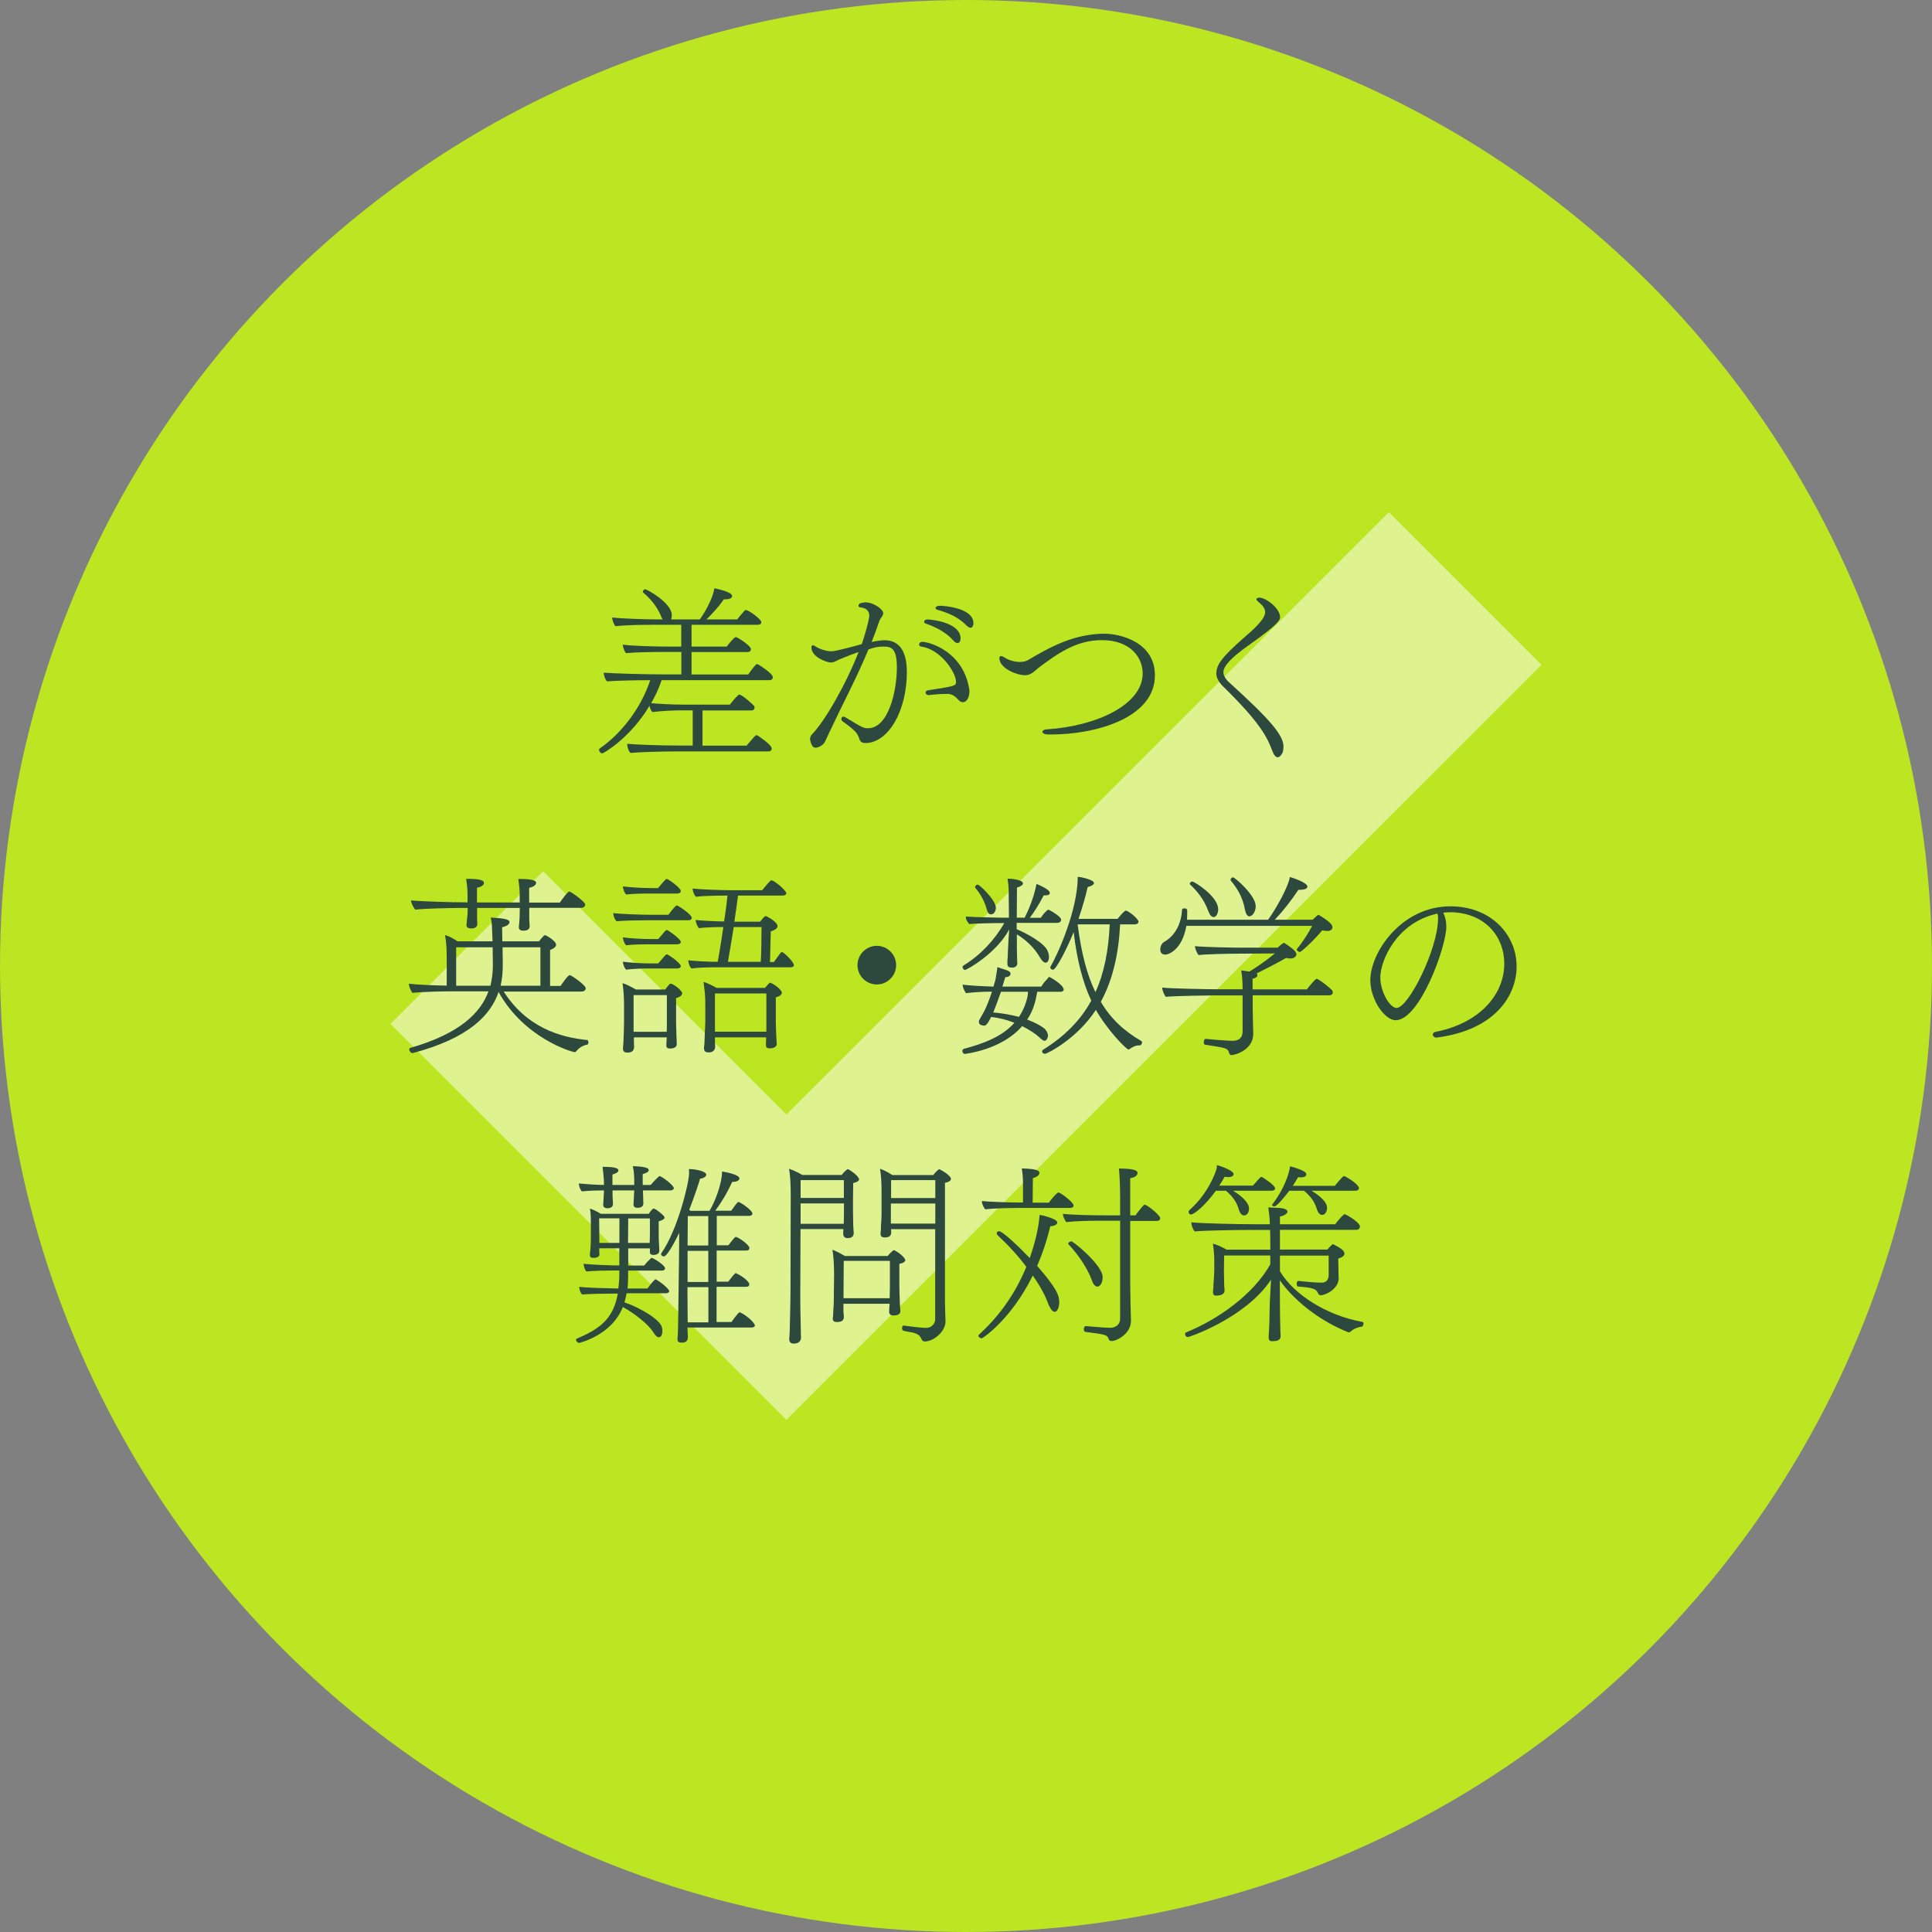 <?xml version="1.0" encoding="UTF-8"?>
<svg id="_レイヤー_2" data-name="レイヤー 2" xmlns="http://www.w3.org/2000/svg" viewBox="0 0 180 180">
  <rect x="0" y="0" width="180" height="180" fill="#808080" stroke="none"/>
  <defs>
    <style>
      .cls-1 {
        fill: #bce621;
      }

      .cls-1, .cls-2, .cls-3 {
        stroke-width: 0px;
      }

      .cls-2 {
        fill: #fff;
        opacity: .5;
      }

      .cls-3 {
        fill: #2d483c;
      }
    </style>
  </defs>
  <g id="_更新パーツ" data-name="更新パーツ">
    <g>
      <g>
        <circle class="cls-1" cx="90" cy="90" r="90"/>
        <polygon class="cls-2" points="73.27 132.28 36.38 95.39 50.6 81.17 73.27 103.84 129.4 47.72 143.62 61.94 73.27 132.28"/>
      </g>
      <g>
        <path class="cls-3" d="M72,63.1c0,.13-.09.27-.31.27h-10.05c-.25.76-.58,1.46-.97,2.14.74.07,1.85.14,3.35.14h3.98c.07-.11.56-.7.77-.88.04-.04.07-.05.11-.05.29,0,1.31.97,1.37,1.04.04.04.05.11.05.16,0,.14-.07.27-.31.27h-4.54v3.28h4.11c.68-.81.83-.97.9-.97.04,0,.07,0,.11.02.07.04,1.33.86,1.33,1.22,0,.13-.09.27-.32.27h-8.88c-.86,0-3.04.05-3.96.14-.18-.16-.31-.59-.31-.85.74.07,3.08.16,4.72.16h1.39v-3.28h-.97c-.85,0-1.87.05-2.79.16-.13-.13-.22-.34-.27-.58-1.76,2.95-4.25,4.43-4.41,4.43-.09,0-.18-.07-.22-.14-.04-.05-.07-.13-.07-.18s.02-.11.07-.14c2.05-1.42,3.85-3.78,4.7-6.36-1.19,0-3.24.04-4.02.11-.18-.16-.31-.56-.32-.81.76.07,3.76.16,5.46.16h1.78v-2.09h-1.6c-1.08,0-2.59.02-3.55.11-.16-.14-.29-.56-.31-.79.95.13,3.13.18,4.32.18h1.13v-2.03h-2.57c-1.08,0-2.59.02-3.55.13-.16-.14-.31-.59-.32-.81.95.11,3.15.18,4.36.18h.34c-.04-.05-.05-.11-.09-.18-.41-1.06-1.1-1.8-1.71-2.32-.04-.02-.04-.05-.04-.09,0-.11.13-.22.23-.22.14,0,2.47,1.26,2.47,2.41,0,.14-.02.29-.07.4h2.68c.76-1.06,1.28-2.27,1.35-2.9.34.07,1.66.34,1.66.72,0,.22-.32.31-.61.31h-.16c-.49.7-1.03,1.28-1.62,1.87h2.86c.07-.09.4-.5.7-.83.04-.04.07-.04.13-.04.25,0,1.42.86,1.42,1.12,0,.13-.09.25-.31.25h-6.19v2.03h3.28c.11-.16.68-.88.83-.88.04,0,.07.02.11.02.23.11,1.31.79,1.31,1.1,0,.13-.09.27-.31.27h-5.22v2.09h5.28c.07-.11.43-.63.72-.92.02-.04.05-.04.09-.04s.07,0,.11.02c.04.02,1.37.83,1.37,1.19Z"/>
        <path class="cls-3" d="M80.6,69.22c-.23,0-.43-.07-.52-.34-.05-.16-.11-.31-.2-.45-.07-.14-.23-.41-1.4-1.24-.07-.05-.09-.13-.09-.22,0-.11.07-.2.18-.2.05,0,.11.02.18.05,1.64,1.01,1.75,1.03,2.11,1.03,1.93,0,2.7-3.49,2.7-5.67,0-1.8-.52-1.94-1.26-1.94-.41,0-.83.05-1.39.27-1.08,2.61-2.36,4.99-3.53,7.49-.11.25-.41.85-.52,1.1-.18.38-.67.56-.85.56-.07,0-.18-.02-.22-.05-.22-.18-.32-.63-.32-.77,0-.13.07-.31.16-.4,1.19-1.19,3.21-4.72,4.36-7.69-.54.18-1.58.59-1.82.7-.45.23-.54.27-.77.27-.41,0-1.8-.52-1.8-1.4,0-.14.05-.2.13-.2s.18.05.29.13c.29.2.94.43,1.44.43.45,0,2.52-.58,2.83-.67.27-.77.7-2.29.7-2.65,0-.49-.36-.74-.85-.77-.09-.02-.16-.09-.16-.16,0-.04.02-.07.04-.11.04-.09.16-.14.32-.16.11-.02.2-.04.29-.04.76,0,1.66.65,1.66,1.01,0,.09-.04.18-.09.27-.04.05-.07.13-.13.18-.09.14-.14.27-.16.32-.22.65-.45,1.28-.7,1.91.43-.09.86-.16,1.21-.16,1.13,0,2.07.72,2.07,2.95,0,3.69-1.76,6.63-3.87,6.63ZM90.32,64.41c0,.5-.22,1.01-.61,1.01-.13,0-.27-.05-.38-.18-.32-.36-.63-.59-1.04-.59-.67,0-1.13.04-1.71.11h-.04c-.2,0-.31-.11-.31-.23,0-.09.07-.2.25-.22,2.52-.38,2.59-.43,2.59-.77,0-.95-1.51-3.08-3.22-3.29-.14-.02-.22-.11-.22-.2,0-.13.11-.25.31-.25.65,0,3.89.92,4.38,4.54v.09ZM89.21,59.91c-.11,0-.23-.05-.4-.25-.77-.86-1.78-1.28-2.57-1.57-.11-.04-.14-.09-.14-.16,0-.11.11-.22.29-.22.88.04,3.1.43,3.1,1.76,0,.43-.23.43-.27.43ZM90.43,58.49c-.11,0-.23-.07-.4-.23-.83-.85-1.82-1.19-2.67-1.44-.13-.04-.2-.11-.2-.16,0-.11.14-.22.34-.22h.13c.27,0,3.06.18,3.06,1.62,0,.29-.14.43-.27.43Z"/>
        <path class="cls-3" d="M107.6,62.92c0,3.98-5.53,5.51-9.67,5.51h-.27c-.27,0-.45-.07-.52-.18-.02-.02-.02-.05-.02-.07,0-.11.13-.2.34-.22,4.79-.31,9-2.34,9-5.22,0-1.51-1.17-3.1-3.8-3.1-2.41,0-4.14,1.26-5.92,2.59-.36.29-.67.67-1.22.68-.81,0-2.41-.65-2.41-1.6,0-.13.07-.18.16-.18s.22.05.34.14c.38.25.92.4,1.39.4.31,0,.58-.05.79-.18,1.96-1.15,4.18-2.43,7.11-2.45,1.42,0,4.7.76,4.7,3.87Z"/>
        <path class="cls-3" d="M119.03,70.55c-.14,0-.32-.14-.49-.59-.47-1.26-1.13-2.63-4.61-6.03-.34-.34-.61-.76-.61-1.19.04-.76.32-1.37,2.75-3.48.61-.52,1.8-1.57,1.8-2.21v-.04c0-.36-.32-.68-.61-.92-.09-.07-.2-.18-.2-.27,0-.04.02-.07.07-.09.07-.04.13-.05.2-.05.61,0,1.93.99,1.93,1.82,0,.22-.02.56-2.72,2.47-2.27,1.58-2.56,2.29-2.56,2.65,0,.2.11.58.52.94,3.83,3.48,5.08,4.92,5.08,6.01,0,.16-.02.32-.07.52,0,.02-.22.47-.49.47Z"/>
        <path class="cls-3" d="M54.83,97.03c0,.11-.04.27-.09.29-.38.07-.72.22-1.08.65-.02.04-.07.05-.13.05-.25,0-4.7-1.3-7.08-5.6-.72,2.14-2.75,4.3-7.98,5.69h-.05c-.16,0-.29-.2-.29-.34,0-.05.02-.11.07-.13,4.63-1.33,6.57-3.26,7.31-5.28h-3.62c-.74,0-2.63.05-3.46.14-.14-.14-.34-.61-.34-.85.74.09,2.3.16,3.53.18v-2.21c0-1.15-.02-1.76-.16-2.5.36.09.81.34,1.17.58h3.26c-.02-.38-.02-.74-.04-.97,0-.4-.04-.9-.13-1.24,1.67.07,1.75.27,1.75.43,0,.02,0,.05-.02.07-.05.16-.29.32-.67.4,0,.29.02.77.02,1.31h3.42c.13-.18.27-.34.43-.5.04-.05.09-.07.13-.07.05,0,.09.02.11.04.05.02.92.49.92.85,0,.16-.13.32-.56.49v3.35h.97c.07-.09.68-1.01.86-1.01.16,0,1.49.94,1.49,1.22,0,.14-.11.31-.38.31h-7.26c2.11,3.31,5.2,4.27,7.81,4.52.04,0,.05.07.05.14ZM54.53,84.26c0,.14-.11.32-.38.32h-4.84v1.03c0,.32.04.52.04.67,0,.4-.4.43-.58.43-.22,0-.43-.05-.43-.34.02-.16.05-.52.07-.86,0-.41.02-.61.02-.92h-3.98v.94c0,.18.02.36.02.54,0,.27-.18.43-.56.43-.22,0-.45-.05-.45-.32v-.02c.11-.97.11-1.03.11-1.57h-.7c-.74,0-3.35.05-4.18.16-.14-.14-.4-.65-.4-.86.9.09,3.76.18,5.02.18h.25v-.5c0-.63-.02-.94-.13-1.69.76,0,1.66.02,1.66.38,0,.25-.36.4-.65.45v1.37h3.98v-.5c0-.63-.02-.94-.13-1.69.95,0,1.66.07,1.66.36,0,.25-.36.41-.65.47v1.37h2.86c.23-.34.74-1.03.88-1.03.13,0,1.48.94,1.48,1.22ZM45.9,88.26h-3.4v3.58h3.19c.16-.63.23-1.28.23-1.91,0-.38-.02-1.03-.02-1.67ZM50.35,88.26h-3.53c.02.7.02,1.37.02,1.69,0,.61-.05,1.24-.2,1.89h3.71v-3.58Z"/>
        <path class="cls-3" d="M64.45,85.52c0,.13-.13.22-.31.22h-3.94c-.61,0-2.16.02-2.75.09-.18-.14-.31-.52-.32-.76.65.09,2.68.16,3.56.16h1.58c.22-.29.43-.58.7-.83.04-.02.05-.04.09-.04.13,0,1.39.85,1.39,1.15ZM63.55,92.56c0,.14-.13.31-.56.43v2.38c0,.22.04,1.13.04,1.33.02.18.02.54.02.59,0,.34-.41.4-.61.4-.31,0-.36-.13-.36-.32,0-.07.02-.47.04-.72h-3.06v.45c0,.09.02.4.02.47-.02.16-.07.5-.61.5-.25,0-.43-.07-.43-.4v-.07s.04-.29.05-.63c.02-.65.05-1.15.05-1.64v-1.57c0-.7-.02-1.35-.14-2.16.34.09.85.36,1.24.59h2.74c.13-.18.25-.34.4-.5.04-.04.07-.04.11-.04.27,0,1.08.67,1.08.9ZM63.43,83.02c0,.14-.16.23-.34.23h-2.79c-.61,0-1.37.02-1.96.09-.16-.14-.29-.52-.31-.76.63.09,1.75.16,2.63.16h.65c.59-.7.72-.85.81-.85.13,0,1.31.83,1.31,1.12ZM63.43,87.76c0,.14-.16.22-.34.22h-2.79c-.61,0-1.37.02-1.96.09l-.02-.02c-.16-.13-.27-.5-.29-.72.63.09,1.75.16,2.63.16h.67c.45-.54.7-.85.79-.85s1.31.83,1.31,1.12ZM63.43,90.01c0,.14-.16.22-.34.22h-2.79c-.61,0-1.37.04-1.96.11l-.02-.02c-.16-.14-.27-.5-.29-.72.63.09,1.75.16,2.63.16h.67c.45-.54.7-.85.79-.85.02,0,.05.02.09.04.31.14,1.22.83,1.22,1.06ZM62.13,92.71h-3.1v3.42h3.08c.02-.16.02-.36.02-.5v-2.92ZM73.98,89.9c0,.13-.13.22-.31.22h-6.95c-.67,0-1.69.02-2.29.11-.2-.16-.29-.52-.31-.76.58.07,1.85.14,2.75.14.09-.5.31-1.75.52-3.24-.65,0-1.73.02-2.27.11-.16-.16-.29-.54-.31-.77.47.07,1.93.13,2.65.14.13-.77.23-1.6.32-2.41h-.16c-.65,0-2.18.02-2.77.11-.2-.16-.31-.52-.32-.77.65.09,2.68.16,3.56.16h2.92c.09-.11.52-.65.77-.88.04-.02.05-.04.09-.04.29,0,1.39.97,1.39,1.19,0,.14-.16.23-.34.23h-4.16c-.05.41-.18,1.3-.34,2.43h2.39c.05-.05.09-.11.14-.16.02-.02.25-.36.4-.36.02,0,.04.02.05.02l.05.02c.2.09.99.54.99.9,0,.22-.29.38-.63.49l-.07,2.85h.36c.54-.76.65-.88.65-.88.04-.02.05-.05.11-.05.14,0,1.1.9,1.1,1.22ZM72.84,92.49c0,.13-.11.31-.56.43v2.43c0,.22.05,1.13.05,1.33,0,.18.04.52.04.58,0,.18-.16.41-.65.41-.31,0-.36-.13-.36-.32,0-.07.02-.45.02-.7h-4.77v.43c0,.09.02.4.02.47-.04.43-.38.5-.61.5-.25,0-.43-.07-.43-.4v-.07s.05-.29.05-.63c.02-.65.05-1.15.07-1.64v-1.85c0-.72-.05-1.06-.16-1.98.32.09.83.34,1.21.56h4.52c.11-.14.23-.29.38-.43.04-.04.07-.05.09-.05.04,0,.07.02.11.04.43.18.99.68.99.9ZM71.4,92.56h-4.79v3.56h4.79v-3.56ZM68.36,86.37c-.16.97-.34,2.11-.54,3.24h3.06c.04-.58.07-2.02.07-3.24h-2.59Z"/>
        <path class="cls-3" d="M81.69,91.72c-.99,0-1.8-.81-1.8-1.8s.81-1.8,1.8-1.8,1.8.81,1.8,1.8-.81,1.8-1.8,1.8Z"/>
        <path class="cls-3" d="M98.86,85.69c0,.16-.14.29-.36.29h-3.78v.59c.83.34,2.57,1.26,2.88,2.02.09.2.13.4.13.56,0,.04,0,.54-.32.54-.13,0-.29-.11-.47-.41-.63-1.1-1.49-1.8-2.2-2.23v1.31c0,.65.04,1.35.04,1.35v.04c0,.25-.22.4-.45.4-.27,0-.43-.04-.47-.27v-.41c.02-.23.04-.32.04-.74.04-1.01.09-1.67.13-2.14-1.24,2.29-3.98,3.78-4.12,3.78-.07,0-.14-.05-.18-.13-.04-.04-.05-.09-.05-.14s.04-.13.11-.16c1.57-.97,2.86-2.34,3.78-3.94h-.7c-.5,0-2.23.05-2.57.09-.16-.2-.31-.38-.31-.65v-.05c.49.05,2.86.11,3.33.11h.68l-.02-2.2c0-.56-.02-.86-.11-1.44.29,0,1.44.09,1.44.45,0,.18-.34.32-.56.38l-.02,2.81h.74s.02-.04.02-.05c.18-.36.79-1.6,1.08-3.1,1.06.45,1.24.7,1.24.85,0,.13-.13.22-.43.22h-.14c-.43.83-.95,1.66-1.3,2.09h1.03c.16-.27.58-.76.72-.76.02,0,1.19.61,1.19.97ZM99.11,92.13c0,.14-.07.27-.29.27h-2.18c-.14.76-.32,1.69-.94,2.59.72.27,1.28.58,1.6.83.18.18.34.43.34.68,0,.07-.09.47-.32.47-.11,0-.27-.11-.47-.31-.36-.34-.94-.72-1.62-1.06-1.89,2.21-5.28,2.59-5.35,2.59-.13,0-.22-.14-.22-.27,0-.09.05-.18.13-.2,1.76-.47,3.55-1.1,4.72-2.43-.68-.27-1.44-.47-2.18-.54-.02.05-.34.81-.63.81-.07,0-.34-.05-.41-.13-.05-.05-.09-.14-.09-.25,0-.09.04-.18.36-.72.29-.47.61-1.31.86-2.07-.77,0-1.62.04-2.43.14-.16-.29-.27-.45-.31-.79.61.07,1.6.14,2.88.18.13-.41.22-.76.23-.94,0,0,.09-.45.14-.88.22.09.47.16.68.23.22.07.4.14.45.2.05.05.09.13.09.2,0,.13-.13.31-.49.31-.07.22-.16.52-.27.88h3.62c.13-.2.22-.32.32-.45s.23-.23.36-.41c.02-.04.04-.04.05-.04.13,0,1.33.76,1.33,1.1ZM92.79,84.52c0,.22-.09.67-.47.67-.18,0-.31-.18-.4-.5-.18-.74-.65-1.51-1.03-1.94-.04-.04-.04-.07-.04-.11,0-.13.13-.22.25-.22.16,0,1.67,1.44,1.67,2.11ZM93.26,92.4c-.23.65-.49,1.37-.72,1.93.86.07,1.67.22,2.4.41.34-.52.63-1.15.79-1.89,0-.05.04-.27.05-.45h-2.52ZM106.4,97.12c0,.14-.13.29-.18.27h-.09c-.23,0-.49.07-.85.32-.04.04-.09.07-.14.07-.2,0-1.98-1.82-3.04-3.69-1.76,2.7-4.54,4.09-4.74,4.09-.09,0-.27-.05-.27-.23,0-.05.04-.13.11-.16,2.02-1.26,3.48-2.75,4.47-4.56-.79-1.71-1.33-3.76-1.64-6.39-.56,1.4-1.62,3.51-1.93,3.51-.11,0-.25-.11-.25-.23,0-.02.02-.05.04-.09.65-1.1,2.52-5.24,2.52-8.34.41.04.85.16,1.06.25.23.07.45.2.45.34,0,.11-.14.25-.58.36-.2.86-.5,1.93-.86,2.97h3.64c.32-.4.67-.77.76-.77.25,0,1.19.77,1.19,1.03,0,.13-.11.25-.38.25h-1.33c-.14,2.79-.7,5.2-1.8,7.22.95,1.6,2.18,2.72,3.76,3.64.07.04.09.09.09.14ZM100.4,86.12c.34,2.68.88,4.72,1.66,6.32.81-1.78,1.22-3.87,1.33-6.32h-2.99Z"/>
        <path class="cls-3" d="M123.62,86.73c-.13,0-.27-.02-.43-.05-.95,1.12-1.98,2.02-2.09,2.02-.07,0-.29-.13-.29-.23,0-.02,0-.04.02-.05.58-.7,1.08-1.51,1.42-2.16h-11.72c-.38,2.23-1.66,2.68-1.96,2.68-.32,0-.47-.2-.47-.47s.13-.58.34-.7c1.1-.61,1.62-1.78,1.69-3.01,0-.09.11-.13.23-.13.11,0,.23.05.25.16,0,.29,0,.59-.02.9h7.56c.92-1.31,1.93-3.22,2.02-3.98.09.02,1.64.49,1.64.9,0,.04-.02.07-.05.11-.09.13-.32.18-.65.18h-.14c-.68,1.01-1.37,1.91-2.2,2.79h3.51s.13-.09.2-.18c.11-.09.22-.18.27-.23.05-.04.07-.04.09-.04.04,0,.05,0,.09.04.92.56,1.21.86,1.21,1.12,0,.14-.11.34-.52.34ZM124.18,92.44c0,.16-.11.29-.34.29h-7.13v1.28c0,.27.05,2.02.05,2.29v.04c0,1.42-1.6,1.96-2.05,1.96-.11,0-.14-.07-.18-.16-.16-.49-.18-.49-2.27-.81-.07-.02-.11-.11-.11-.22,0-.14.07-.32.16-.32h.02c1.66.16,2.4.18,2.52.18.65,0,.92-.36.92-.88v-3.35h-2.61c-.5,0-3.58.04-4.54.13-.16-.14-.34-.63-.34-.86.68.09,4.18.16,5.35.16h2.14c0-.68-.04-1.33-.13-1.76.29.04.54.07.76.11.49-.29,1.39-.88,2.38-1.69l-3.33.02c-1.06,0-3.13.05-3.78.13-.14-.14-.34-.61-.34-.83.76.09,3.44.14,4.14.14h3.57c.16-.16.34-.31.54-.43.02-.02.04-.02.05-.02s.05.02.07.04c.99.65,1.08.86,1.08,1.04,0,.07-.04.16-.11.22-.09.11-.25.16-.47.16-.11,0-.23-.02-.38-.05-1.21.68-2.14,1.15-2.74,1.44.05.05.07.11.07.18-.02.13-.14.25-.45.32v.99h5.06c.05-.07.76-.99.92-.99.04,0,.09.04.14.07.32.16,1.12.81,1.28.99.05.07.07.14.07.22ZM113.5,84.68c0,.32-.13.76-.43.76-.18,0-.34-.16-.49-.54-.4-1.13-1.1-1.93-1.69-2.48-.02-.02-.04-.05-.04-.09,0-.09.11-.2.23-.2.2,0,2.41,1.39,2.41,2.56ZM116.42,85.38c-.18,0-.34-.18-.43-.63-.22-1.22-.77-2.05-1.3-2.68-.04-.04-.04-.07-.04-.11,0-.13.14-.22.23-.22.16,0,2.11,1.67,2.11,2.68,0,.54-.32.95-.58.95Z"/>
        <path class="cls-3" d="M133.84,96.67h-.04c-.16,0-.31-.14-.31-.29,0-.11.09-.22.29-.25,3.91-.77,6.37-3.33,6.37-6.37,0-2.43-1.71-4.66-4.88-4.77-.27,0-.54.02-.81.04.2.4.29.85.29,1.31,0,1.85-2.47,8.71-4.72,8.71-1.04,0-2.36-1.94-2.36-3.73,0-2.59,2.9-6.88,7.45-6.88,3.87,0,6.18,2.72,6.18,5.6,0,2.68-1.98,5.94-7.47,6.63ZM133.93,85.11l-.07.02c-3.78.86-5.26,4.39-5.26,5.94,0,1.35.9,2.84,1.51,2.84,1.12,0,3.87-5.51,3.87-8.34,0-.13,0-.23-.02-.31-.02-.05-.04-.11-.04-.16Z"/>
        <path class="cls-3" d="M62.35,120.27c0,.14-.14.22-.31.22h-3.66c-.05.29-.13.58-.2.85,1.58.54,3.29,1.62,3.48,2.29.04.14.05.27.05.4,0,.47-.23.56-.32.56-.14,0-.32-.13-.5-.43-.47-.79-1.85-1.84-2.86-2.39-1.06,2.68-4.09,3.35-4.09,3.35-.05,0-.14-.07-.22-.14-.04-.05-.05-.11-.05-.16,0-.04,0-.07.05-.09,2.03-.88,3.4-1.73,3.84-4.21h-.25c-.63,0-2.48.02-3.06.09-.18-.14-.27-.47-.29-.72.61.09,2.74.14,3.65.16.05-.4.09-.81.09-1.28v-.4h-.58c-.54,0-1.89.02-2.48.09-.16-.14-.25-.47-.27-.72.65.09,2.56.16,3.22.16h.11v-1.6h-1.87v.2c0,.09,0,.32.02.38v.02c0,.18-.31.29-.43.29h-.14c-.18,0-.32-.04-.32-.25,0-.04.02-.38.05-.59.04-.4.04-1.17.04-1.39v-.97c0-.85-.02-1.01-.09-1.39.29.09.72.29,1.01.49h4.47c.2-.29.36-.49.47-.49.02,0,.04,0,.05.02l.05.02c.29.13.68.5.76.58.11.09.14.18.14.23,0,.11-.13.22-.54.34v.59c0,.99,0,1.1.02,1.4,0,.09.04.63.04.74,0,.07-.02.4-.56.4-.18,0-.32-.07-.32-.23v-.38h-2.02v1.6h1.49c.2-.27.4-.47.63-.68.02-.04.04-.04.07-.04.09,0,1.24.65,1.24.99,0,.13-.14.2-.31.2h-3.13v.61c0,.38-.02.72-.05,1.06h1.85c.2-.27.45-.61.68-.81.02-.04.05-.05.07-.05.11,0,1.28.83,1.28,1.12ZM62.78,110.69c0,.14-.16.22-.34.22h-2.54l.02.54c0,.38.02.54.02.68,0,.07-.02.4-.52.4-.2,0-.4-.05-.4-.31v-.04c0-.16.04-.41.05-.86,0-.11.02-.27.02-.41h-2.02v.58c.02.36.04.54.04.68,0,.07-.02.4-.5.4-.22,0-.41-.07-.41-.32v-.04c0-.16.04-.4.05-.85.02-.18.02-.32.02-.45-.61,0-1.51.02-2.05.09-.16-.14-.29-.5-.29-.74.49.05,1.51.13,2.34.14v-.11c0-.5-.07-1.1-.13-1.58,1.15,0,1.48.13,1.48.34,0,.13-.18.27-.56.38v.97h2.03v-.13c0-.59,0-1.01-.13-1.62.32,0,1.13.05,1.37.2.07.04.11.09.11.18,0,.13-.18.25-.56.36v1.01h.74c.09-.09.49-.56.74-.77.04-.04.05-.05.09-.05.2,0,1.33.85,1.33,1.12ZM57.71,113.51h-1.89c0,.65.02,1.89.02,1.89v.4h1.87v-2.29ZM58.53,113.51l-.02,2.29h2.02c.02-.43.02-.92.02-1.04v-1.24h-2.02ZM70.34,123.45c0,.13-.09.23-.31.23h-5.98c0,.16.02.72.04.83,0,.4-.14.58-.59.58-.31,0-.38-.13-.38-.31v-.11c.04-.25.04-.77.05-.88,0-.23.04-2.11.05-3.4l.04-3.06c0-.32.02-1.46.02-2.47-.14.29-1.06,2.2-1.44,2.2-.13,0-.25-.11-.25-.22,0-.02,0-.05.02-.07,1.55-2.21,2.59-6.63,2.59-7.44,0-.13,0-.25-.02-.41.72,0,1.62.23,1.62.52,0,.11-.11.31-.58.38-.16.58-.54,1.69-1.01,2.9l.13.09h1.76c.47-.74,1.17-2.5,1.17-3.66.4.04,1.62.31,1.62.63,0,.34-.65.34-.68.34-.5,1.12-1.13,2.09-1.57,2.68h1.49c.11-.16.47-.68.61-.79.02-.02.04-.02.05-.02.04,0,.05,0,.09.02.4.18,1.22.81,1.22,1.04,0,.13-.09.23-.31.23h-3.01v2.74h1.08c.22-.29.52-.67.63-.76.04-.02.05-.02.07-.02.18,0,1.26.72,1.26,1.04,0,.13-.09.23-.31.23h-2.74v2.9h1.08c.22-.29.52-.67.63-.76.04-.02.05-.04.07-.04.04,0,.05.02.07.04.4.16,1.19.72,1.19,1.01,0,.13-.09.23-.31.23h-2.74v3.28h1.39c.2-.31.59-.79.7-.88.02-.02.04-.02.07-.02.02,0,.05,0,.07.02.59.27,1.3.94,1.3,1.13ZM65.99,119.92h-1.94v.4c0,1.1.02,2.2.02,2.88h1.93v-3.28ZM65.99,113.3h-1.91l-.02,2.74h1.93v-2.74ZM65.99,116.54h-1.93v2.9h1.93v-2.9Z"/>
        <path class="cls-3" d="M80.05,109.84c0,.14-.13.29-.56.38l-.02,1.64c0,.2,0,1.62.02,2.23,0,.2.05.72.05.77,0,.34-.18.49-.58.49-.25,0-.4-.14-.4-.41,0-.13,0-.29.02-.43h-4l-.02,6.43c0,1.39.05,2.52.05,3.02,0,.16,0,.52.02.63,0,.56-.52.59-.67.59-.32,0-.43-.18-.43-.4v-.07c.04-.25.04-.76.05-.86,0-.23.07-2.48.07-3.76l.02-8.8c0-.85-.04-1.8-.16-2.4.52.18.94.4,1.24.58h3.67c.13-.18.32-.38.49-.5.04-.04.05-.04.07-.04s.05,0,.07.02c.32.16.97.67.97.9ZM74.59,109.95v1.66h4.03v-1.66h-4.03ZM74.59,112.11v1.91h4.02c.02-.36.02-1.26.02-1.49v-.41h-4.03ZM84.35,117.37c0,.14-.11.29-.56.38v1.93c0,.2.02,1.3.05,1.8,0,.16.05.61.05.67,0,.09-.02.41-.67.41-.23,0-.38-.13-.38-.34,0-.25.02-.56.04-.68v-.07h-4.3v.67c0,.14.04.45.04.54,0,.36-.22.49-.65.49-.29,0-.38-.13-.38-.29v-.07c.04-.22.05-.65.05-.76.02-.2.05-.54.05-1.64l.02-1.58c0-.85-.04-1.8-.16-2.39.41.14.79.36,1.17.58h3.98c.2-.25.5-.54.58-.54.02,0,.05,0,.07.02.4.18.99.7.99.9ZM78.61,117.48l-.02,2.88v.59h4.3c0-.4.02-.86.02-1.01v-2.47h-4.3ZM88.6,109.82c0,.14-.11.29-.56.38v10.89c0,.22.02,1.39.05,2v.04c0,.9-1.08,1.85-1.93,1.85-.18,0-.25-.09-.32-.25-.13-.29-.31-.47-.86-.59-.27-.05-.56-.09-.81-.16-.09-.04-.13-.13-.13-.23,0-.13.05-.25.16-.25h.02c.41.07,1.75.22,2.03.22.56,0,.88-.41.88-.81v-8.39h-4.12l.02.23v.07c0,.4-.29.47-.61.47-.29,0-.38-.14-.38-.32v-.09c.04-.25.04-.67.04-.77.02-.16.04-.38.05-.85v-2.41c0-.85-.05-1.35-.14-1.96.41.14.79.36,1.15.59h3.8c.22-.27.49-.54.56-.54.04,0,.05,0,.07.02.34.16,1.03.61,1.03.88ZM83,112.13v1.87h4.14v-1.87h-4.14ZM83.02,109.95v1.67h4.12v-1.67h-4.12Z"/>
        <path class="cls-3" d="M98.69,121.27c0,.58-.2.95-.43.95-.27,0-.5-.52-.58-.7-.27-.79-.79-1.73-1.46-2.68-2.02,4.11-4.68,5.85-4.75,5.85-.13,0-.31-.11-.31-.23,0-.04.02-.07.05-.11,1.49-1.37,3.2-3.37,4.41-6.32-.77-1.04-1.71-2.05-2.65-2.92-.07-.07-.11-.14-.11-.2,0-.11.09-.2.22-.2.31,0,1.69,1.28,2.86,2.5.59-1.71.83-2.93.92-4.02.41.05,1.04.27,1.19.34.32.13.45.25.45.38,0,.18-.25.31-.65.34-.32,1.35-.74,2.59-1.22,3.69,1.84,2.11,2.05,2.77,2.05,3.31ZM100.03,112.29c0,.13-.09.25-.32.25h-4.57c-.88,0-2.39.02-3.35.13-.13-.16-.31-.47-.31-.77.72.07,2.25.13,3.83.14v-1.67c0-.47,0-.74-.11-1.51,1.39.04,1.64.2,1.64.41,0,.27-.36.43-.61.49l-.02,2.29h1.51c.13-.2.74-.95.9-.95.04,0,.07.02.09.04.22.07,1.31.88,1.31,1.17ZM108.09,113.5c0,.13-.07.25-.31.25h-2.48v5.87c0,.77.04,2.7.07,3.38v.05c0,1.24-1.35,1.89-1.8,1.89-.14,0-.25-.05-.29-.22-.11-.36-.36-.4-2.14-.63-.11,0-.16-.13-.16-.25,0-.14.07-.29.16-.29h.02c1.19.11,2.03.16,2.25.16.52,0,.95-.29.95-.85v-9.13h-1.87c-.88,0-2.2.02-3.15.13-.13-.18-.31-.49-.31-.77.77.09,2.25.14,3.94.14h1.39v-1.71c0-.65-.04-2.05-.11-2.65,1.55,0,1.73.23,1.73.41,0,.31-.4.45-.68.49v3.46h.5c.07-.13.47-.65.76-.95.04-.02.05-.04.09-.04s.07.02.11.04c.29.11,1.33.95,1.33,1.21ZM102.73,118.99c0,.58-.27.88-.49.88-.16,0-.38-.16-.5-.56-.4-1.1-1.26-2.41-2.18-3.37-.02-.02-.04-.05-.04-.07,0-.09.16-.22.29-.22.2,0,2.92,2.23,2.92,3.33Z"/>
        <path class="cls-3" d="M127.03,123.31c0,.13-.07.29-.16.29-.34.04-.72.18-1.03.45-.05.05-.13.09-.18.09-.02,0-.04,0-.05-.02-2.34-.92-4.83-2.68-6.37-4.83,0,1.01,0,3.37.05,4.72,0,.18.02.29.02.5,0,.31-.32.43-.54.43-.09,0-.16.02-.25.02-.27,0-.32-.18-.32-.32v-.05s0-.31.04-.74c.04-.56.04-2.11.07-2.61l.11-2.02c-2.34,3.55-7.6,5.35-7.74,5.35-.16,0-.27-.14-.27-.27,0-.07.02-.13.09-.16,3.13-1.28,6.32-3.62,7.85-6.34v-.83h-4.3l-.02,1.42c0,.18.02.63.02,1.13,0,.16.02.54.04.65v.07c0,.09-.02.47-.77.47-.23,0-.31-.11-.31-.32v-.07c.04-.23.05-.61.05-.72.02-.22.07-.95.07-1.17v-1.21c0-.2-.05-.88-.13-1.35.38.09.88.32,1.28.56h4.07v-.54c0-.5,0-.92-.02-1.3h-1.96c-.76,0-4.21.04-5.06.14-.16-.16-.31-.56-.31-.81v-.04c.9.11,4.54.18,5.82.18h1.49c-.02-.61-.07-1.08-.14-1.57.41.04.99.02,1.35.09.31.07.43.18.43.31,0,.2-.38.4-.7.45v.72h5.15c.18-.27.77-.94.88-.94.09,0,1.42.74,1.42,1.15,0,.14-.09.31-.34.31h-7.11v1.84h4.43c.22-.29.45-.5.5-.5.02,0,.05,0,.07.02.56.29,1.01.56,1.01.85,0,.18-.16.34-.58.47l.02,1.03c0,.18,0,.47.02.76v.07c0,.9-1.15,1.55-1.66,1.55-.11,0-.2-.05-.23-.13-.22-.49-.49-.56-1.91-.68-.07,0-.11-.14-.11-.27.02-.13.07-.25.11-.25h.02c.59.05,1.44.16,2.09.16h.13c.34,0,.63-.23.63-.68v-1.84h-4.54v1.46c1.33,2.23,4.43,4.14,7.69,4.72.07.02.11.09.11.16ZM118.8,110.72c0,.11-.11.22-.36.22h-3.55c.79.49,1.48,1.1,1.48,1.67,0,.27-.14.63-.47.63-.18,0-.36-.18-.47-.52-.23-.83-.7-1.35-1.21-1.78h-.94c-.95,1.31-2,2.21-2.32,2.21-.13,0-.22-.11-.22-.22,0-.07.02-.14.09-.2,1.82-1.6,2.47-3.67,2.48-3.73.05-.13.07-.27.07-.45.02,0,1.55.45,1.55.85,0,.18-.23.27-.52.27-.09,0-.2-.02-.31-.04-.14.25-.31.54-.5.83h3.12l.13-.13c.58-.68.63-.68.65-.68.05,0,.09.02.13.04.23.14,1.17.76,1.17,1.03ZM126.61,110.69c0,.13-.11.25-.36.25h-4.05c.47.29,1.44.94,1.44,1.6,0,.25-.13.65-.47.65-.18,0-.36-.18-.47-.5-.23-.81-.7-1.33-1.21-1.75h-1.37c-.38.5-1.15,1.46-1.4,1.46-.09,0-.2-.07-.2-.14,0-.02.02-.05.04-.07.5-.67,1.37-1.98,1.64-3.53.72.2,1.51.47,1.51.74s-.36.29-.5.29c-.09,0-.16,0-.27-.02-.13.25-.31.52-.49.81h3.92c.07-.11.43-.54.74-.85.05-.04.09-.05.13-.05s.07.02.11.04c.36.18,1.26.77,1.26,1.08Z"/>
      </g>
    </g>
  </g>
</svg>